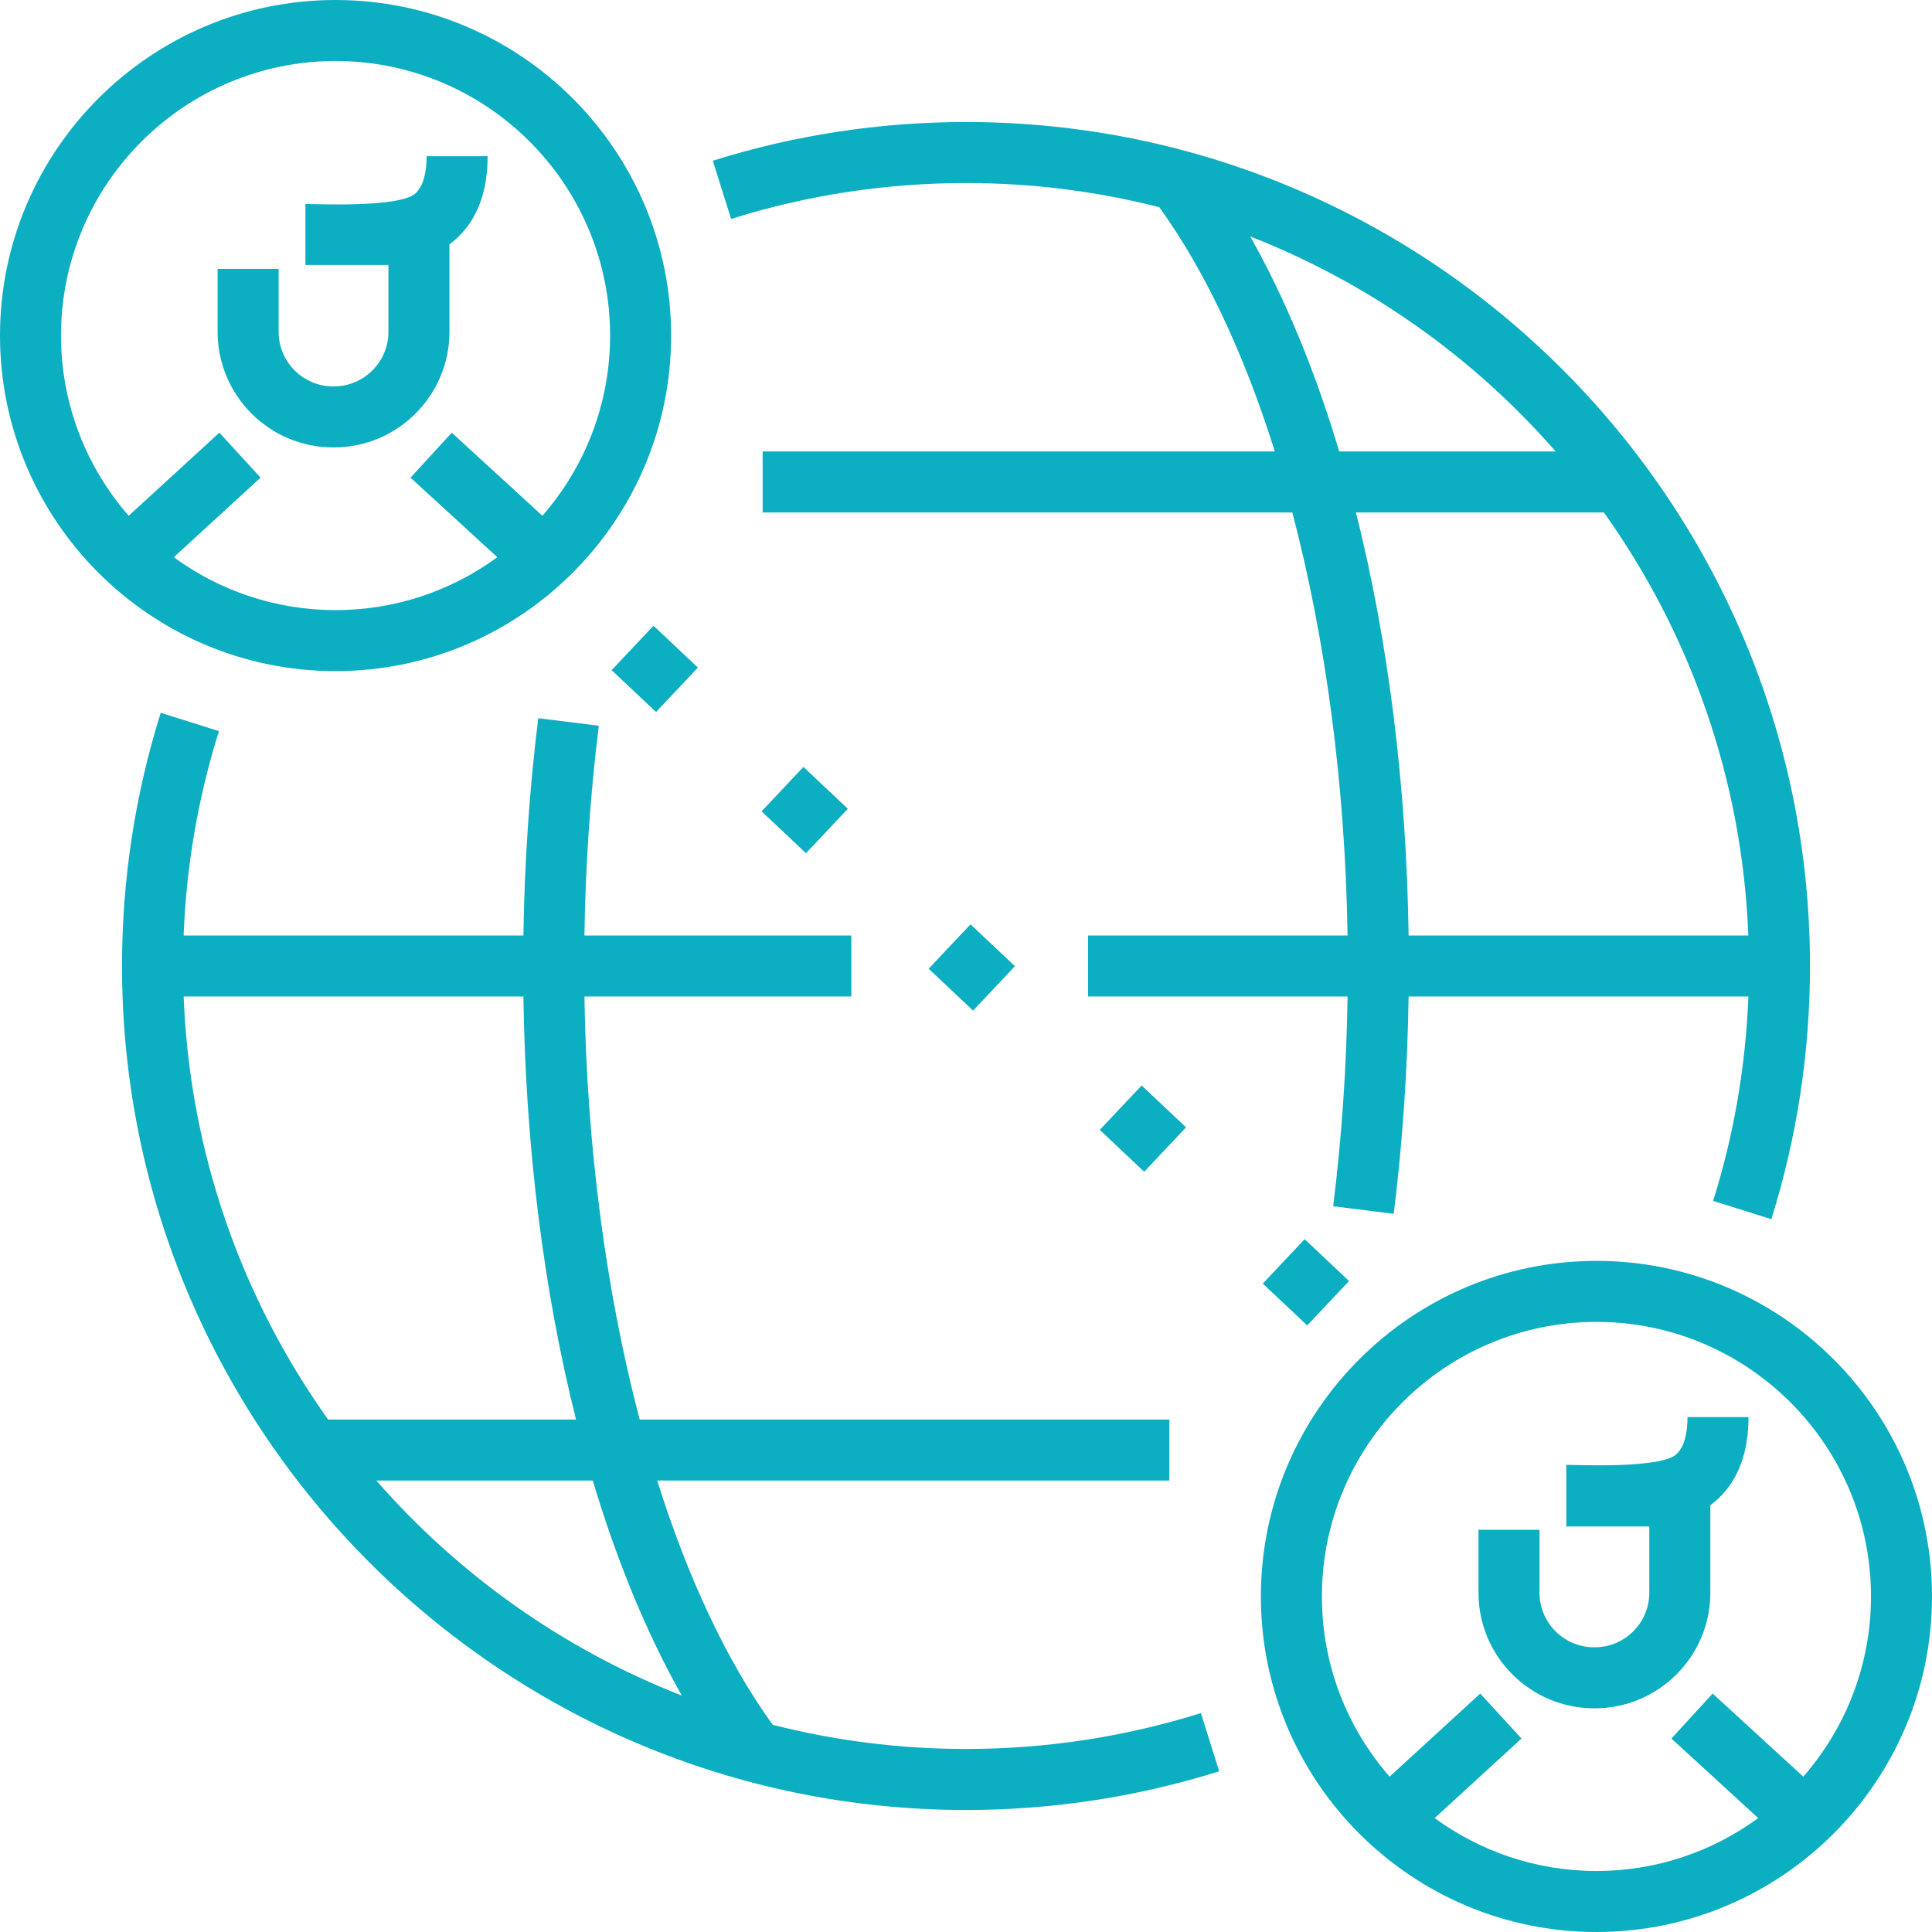 <svg xmlns="http://www.w3.org/2000/svg" xmlns:xlink="http://www.w3.org/1999/xlink" version="1.1" id="Layer_3" x="0px" y="0px" viewBox="0 0 512 512" style="enable-background:new 0 0 512 512" xml:space="preserve" width="60px" height="60px" fill="#0caec1">
                                            <g>
                                                <g>
                                                    <path d="M113.057,41.398c-0.001,4.669-0.982,7.974-2.918,9.821c-4.088,3.9-26.873,2.828-29.196,2.828v16.168h21.996v17.723    c0,7.974-6.488,14.462-14.462,14.462h-0.18c-7.973,0-14.461-6.488-14.461-14.462V71.253H57.667v16.685    c0,16.89,13.741,30.631,30.631,30.631h0.18c16.89,0,30.631-13.741,30.631-30.63V64.751c0.755-0.564,1.491-1.165,2.194-1.836    c5.258-5.015,7.924-12.256,7.924-21.518H113.057z"></path>
                                                </g>
                                                <g>
                                                    <path d="M88.926,0C39.892,0,0,39.893,0,88.926s39.892,88.926,88.926,88.926s88.926-39.893,88.926-88.926S137.961,0,88.926,0z     M143.744,136.687l-24.024-22.022l-10.926,11.918l22.999,21.083c-12.031,8.804-26.848,14.019-42.867,14.019    s-30.835-5.215-42.867-14.019l22.999-21.083l-10.926-11.918l-24.024,22.022c-11.158-12.791-17.94-29.493-17.94-47.76    c0-40.119,32.639-72.758,72.758-72.758s72.758,32.639,72.758,72.758C161.684,107.193,154.902,123.895,143.744,136.687z"></path>
                                                </g>
                                                <g>
                                                    <path d="M447.203,375.546c0,4.668-0.981,7.973-2.917,9.82c-4.088,3.9-26.873,2.828-29.196,2.828v16.337h21.996v17.556    c0,7.974-6.488,14.462-14.462,14.462h-0.18c-7.974,0-14.462-6.488-14.462-14.462v-16.685h-16.168v16.685    c0,16.89,13.741,30.631,30.631,30.631h0.18c16.89,0,30.631-13.741,30.631-30.631V398.9c0.755-0.564,1.491-1.165,2.193-1.836    c5.258-5.015,7.924-12.256,7.924-21.518H447.203z"></path>
                                                </g>
                                                <g>
                                                    <path d="M423.074,334.147c-49.034,0-88.926,39.893-88.926,88.926c0,49.033,39.892,88.926,88.926,88.926S512,472.107,512,423.074    C512,374.04,472.108,334.147,423.074,334.147z M477.891,470.834l-24.024-22.022l-10.925,11.918l22.999,21.083    c-12.031,8.804-26.848,14.019-42.867,14.019c-16.019,0-30.835-5.215-42.867-14.019l22.999-21.083l-10.926-11.918l-24.024,22.022    c-11.158-12.791-17.94-29.493-17.94-47.76c0-40.119,32.639-72.758,72.758-72.758c40.119,0,72.758,32.639,72.758,72.758    C495.832,441.341,489.049,458.043,477.891,470.834z"></path>
                                                </g>
                                                <g>
                                                    <rect x="165.368" y="169.208" transform="matrix(0.686 -0.728 0.728 0.686 -74.534 181.909)" width="16.168" height="16.168"></rect>
                                                </g>
                                                <g>
                                                    <rect x="205.085" y="206.634" transform="matrix(0.686 -0.728 0.728 0.686 -89.293 222.566)" width="16.168" height="16.168"></rect>
                                                </g>
                                                <g>
                                                    <rect x="249.349" y="248.354" transform="matrix(0.686 -0.728 0.728 0.686 -105.749 267.881)" width="16.168" height="16.168"></rect>
                                                </g>
                                                <g>
                                                    <rect x="337.862" y="331.81" transform="matrix(0.686 -0.728 0.728 0.686 -138.678 358.506)" width="16.169" height="16.168"></rect>
                                                </g>
                                                <g>
                                                    <rect x="294.682" y="291.13" transform="matrix(0.686 -0.728 0.728 0.686 -122.64 314.246)" width="16.167" height="16.167"></rect>
                                                </g>
                                                <g>
                                                    <path d="M318.251,453.981c-20.089,6.312-41.032,9.513-62.251,9.513c-17.675,0-34.84-2.227-51.232-6.406    c-12.188-16.892-22.546-39.048-30.611-64.735h135.738v-16.168H169.518c-8.847-33.644-14.022-72.143-14.639-112.101h70.733v-16.168    h-70.736c0.285-18.853,1.563-37.517,3.813-55.591l-16.044-1.996c-2.331,18.731-3.651,38.066-3.937,57.588H48.662    c0.709-18.449,3.848-36.633,9.357-54.165l-15.425-4.848C35.788,210.561,32.337,233.136,32.337,256    c0,123.328,100.335,223.663,223.663,223.663c22.863,0,45.439-3.45,67.099-10.257L318.251,453.981z M86.947,376.185    c-22.731-31.881-36.665-70.437-38.27-112.101h90.028c0.577,40.091,5.449,78.287,13.95,112.101H86.947z M99.732,392.354h57.358    c6.383,21.333,14.31,40.562,23.587,56.986C149.267,437.06,121.561,417.339,99.732,392.354z"></path>
                                                </g>
                                                <g>
                                                    <path d="M256,32.337c-22.863,0-45.439,3.45-67.097,10.255l4.846,15.426c20.089-6.312,41.032-9.512,62.251-9.512    c17.675,0,34.84,2.227,51.232,6.406c12.188,16.892,22.546,39.048,30.611,64.735H202.105v16.168h140.376    c8.847,33.644,14.022,72.143,14.639,112.101h-68.784v16.168h68.787c-0.285,18.841-1.565,37.503-3.817,55.589l16.044,1.998    c2.334-18.744,3.655-38.079,3.942-57.588h90.046c-0.708,18.463-3.842,36.648-9.344,54.167l15.426,4.844    c6.796-21.639,10.242-44.213,10.242-67.096C479.663,132.672,379.328,32.337,256,32.337z M354.91,119.646    c-6.382-21.333-14.309-40.562-23.586-56.986c31.41,12.279,59.116,32,80.945,56.986H354.91z M373.295,247.916    c-0.578-40.091-5.45-78.287-13.951-112.101h65.71c22.731,31.881,36.665,70.437,38.27,112.101H373.295z"></path>
                                                </g>
                                            </g>
                                        </svg>